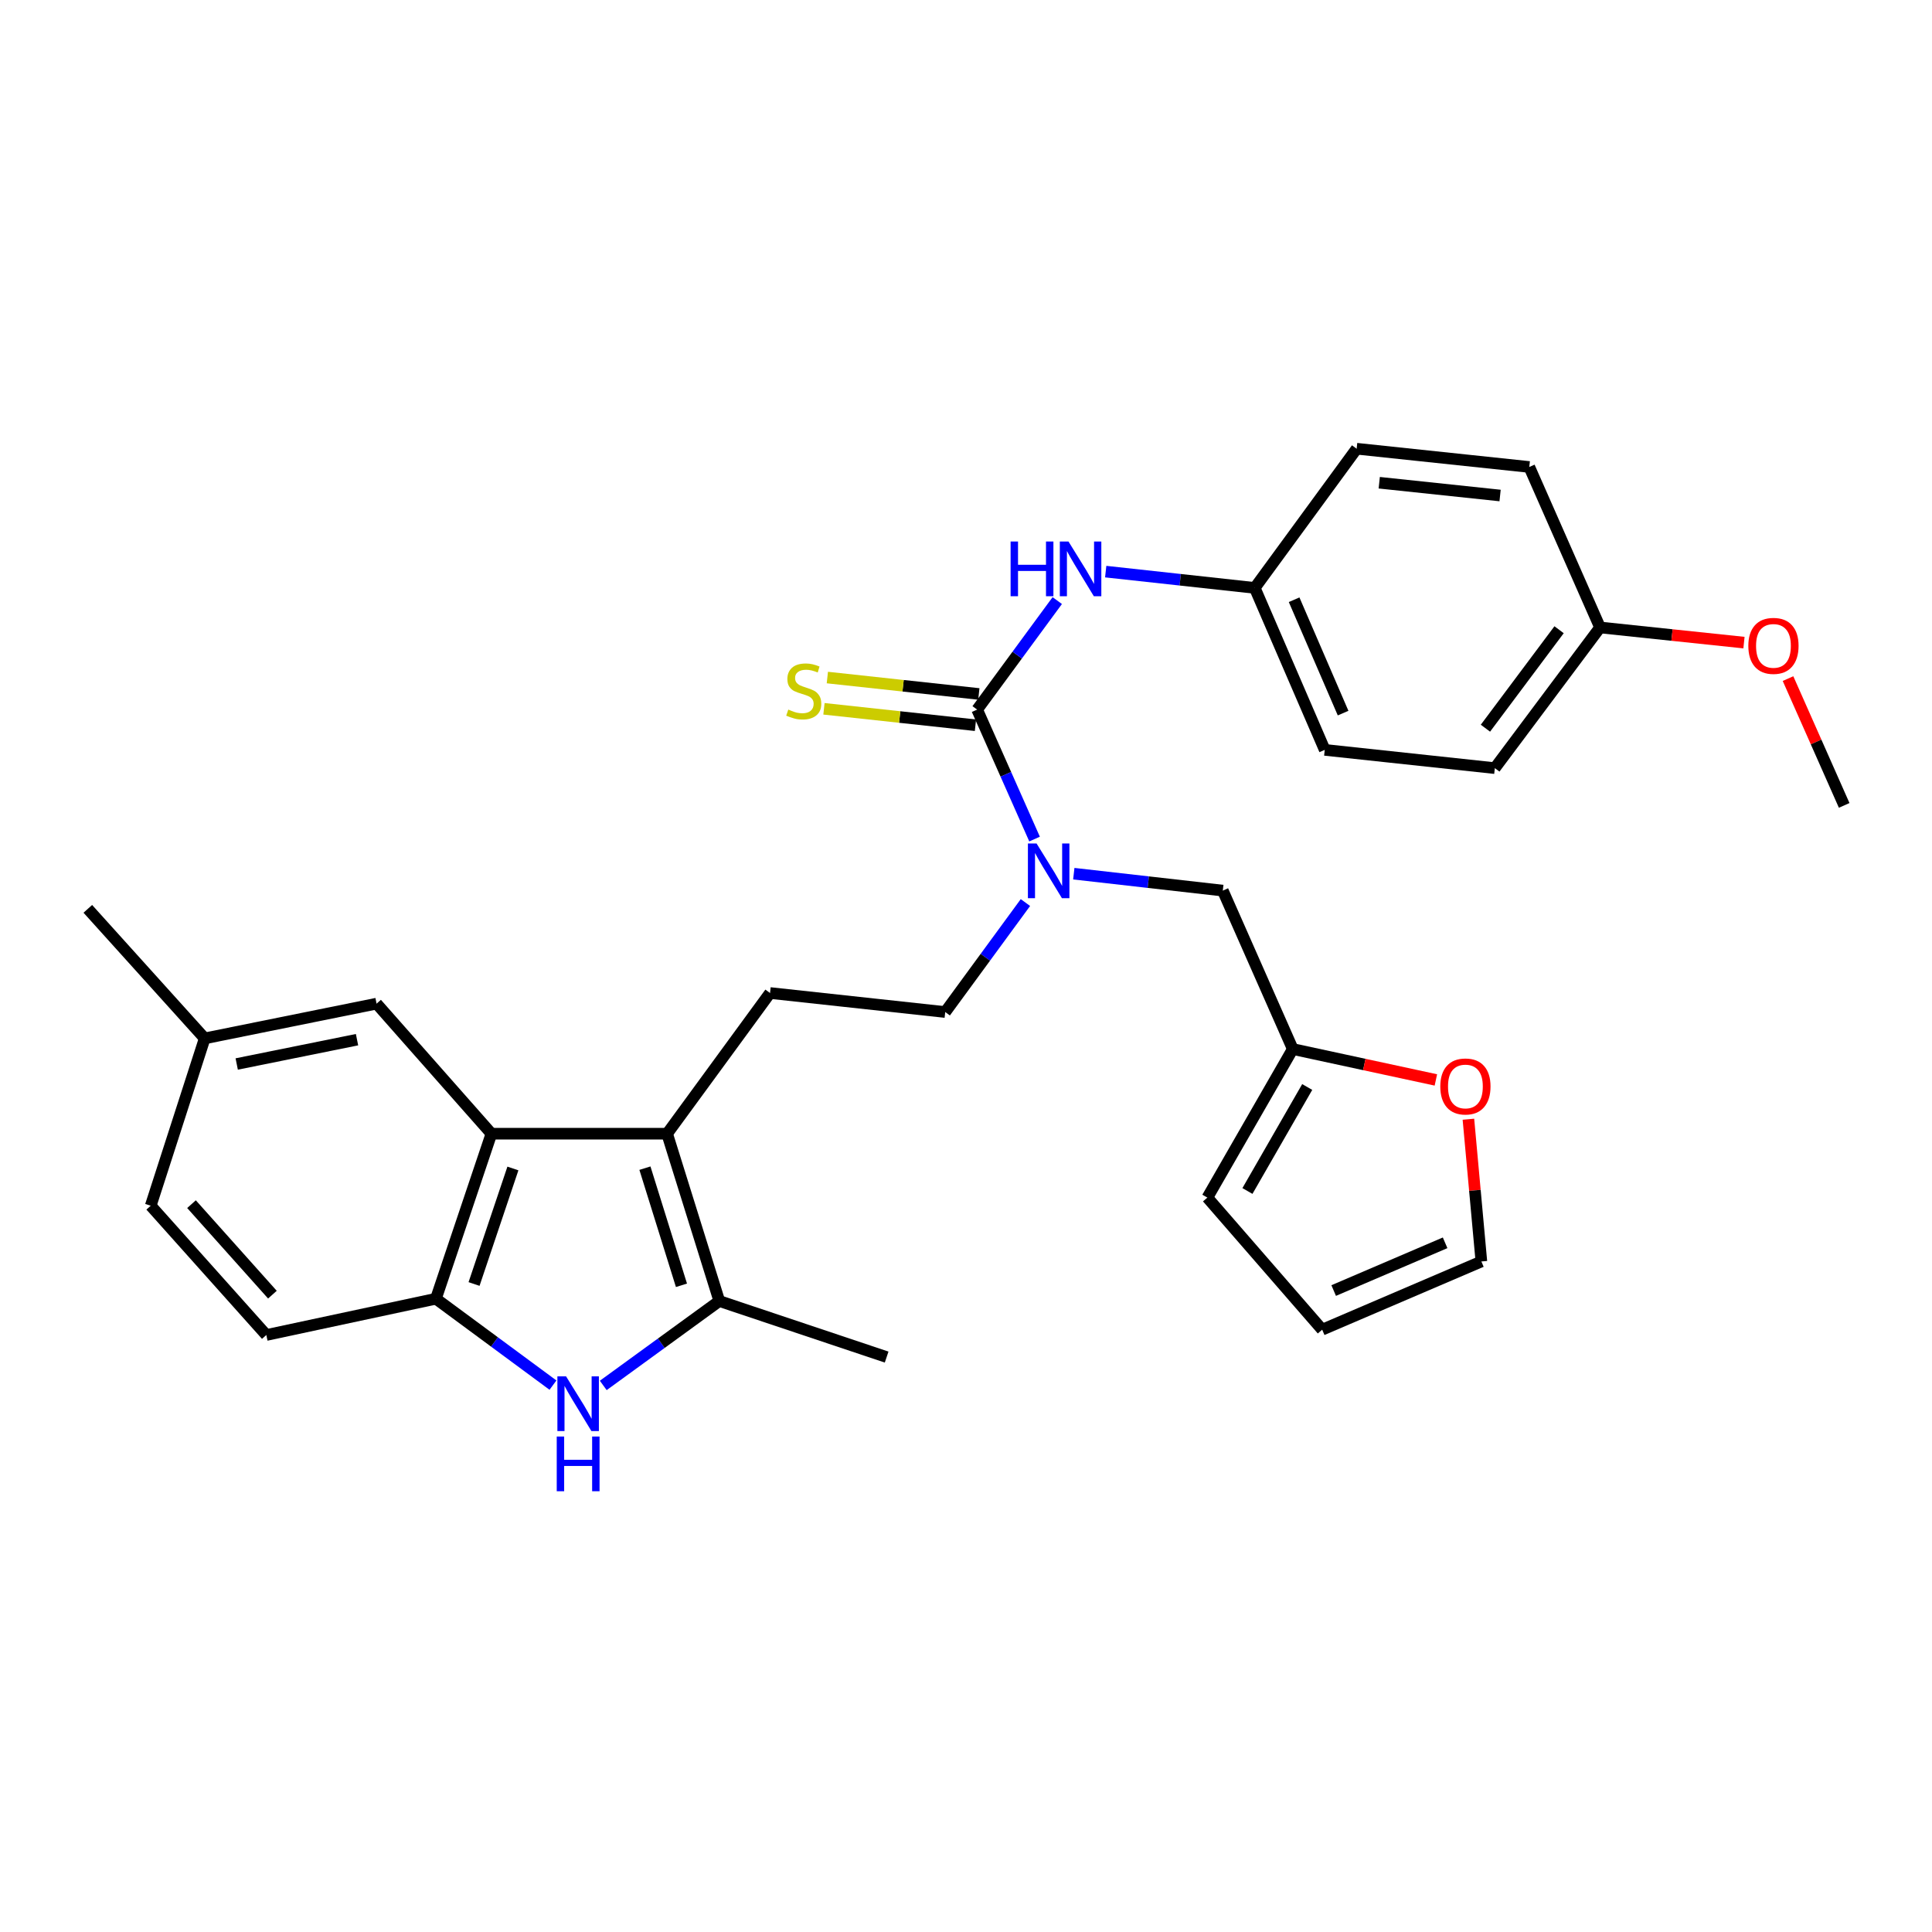 <?xml version='1.0' encoding='iso-8859-1'?>
<svg version='1.1' baseProfile='full'
              xmlns='http://www.w3.org/2000/svg'
                      xmlns:rdkit='http://www.rdkit.org/xml'
                      xmlns:xlink='http://www.w3.org/1999/xlink'
                  xml:space='preserve'
width='1000px' height='1000px' viewBox='0 0 1000 1000'>
<!-- END OF HEADER -->
<rect style='opacity:1.0;fill:#FFFFFF;stroke:none' width='1000' height='1000' x='0' y='0'> </rect>
<path class='bond-1' d='M 345.296,586.801 L 372.313,673.412' style='fill:none;fill-rule:evenodd;stroke:#000000;stroke-width:6px;stroke-linecap:butt;stroke-linejoin:miter;stroke-opacity:1' />
<path class='bond-1' d='M 333.812,604.639 L 352.724,665.267' style='fill:none;fill-rule:evenodd;stroke:#000000;stroke-width:6px;stroke-linecap:butt;stroke-linejoin:miter;stroke-opacity:1' />
<path class='bond-3' d='M 345.296,586.801 L 254.364,586.801' style='fill:none;fill-rule:evenodd;stroke:#000000;stroke-width:6px;stroke-linecap:butt;stroke-linejoin:miter;stroke-opacity:1' />
<path class='bond-7' d='M 345.296,586.801 L 398.57,513.979' style='fill:none;fill-rule:evenodd;stroke:#000000;stroke-width:6px;stroke-linecap:butt;stroke-linejoin:miter;stroke-opacity:1' />
<path class='bond-0' d='M 312.245,717.097 L 342.279,695.254' style='fill:none;fill-rule:evenodd;stroke:#0000FF;stroke-width:6px;stroke-linecap:butt;stroke-linejoin:miter;stroke-opacity:1' />
<path class='bond-0' d='M 342.279,695.254 L 372.313,673.412' style='fill:none;fill-rule:evenodd;stroke:#000000;stroke-width:6px;stroke-linecap:butt;stroke-linejoin:miter;stroke-opacity:1' />
<path class='bond-30' d='M 286.219,716.936 L 255.924,694.577' style='fill:none;fill-rule:evenodd;stroke:#0000FF;stroke-width:6px;stroke-linecap:butt;stroke-linejoin:miter;stroke-opacity:1' />
<path class='bond-30' d='M 255.924,694.577 L 225.629,672.218' style='fill:none;fill-rule:evenodd;stroke:#000000;stroke-width:6px;stroke-linecap:butt;stroke-linejoin:miter;stroke-opacity:1' />
<path class='bond-22' d='M 372.313,673.412 L 458.923,702.418' style='fill:none;fill-rule:evenodd;stroke:#000000;stroke-width:6px;stroke-linecap:butt;stroke-linejoin:miter;stroke-opacity:1' />
<path class='bond-2' d='M 505.769,367.286 L 520.63,400.793' style='fill:none;fill-rule:evenodd;stroke:#000000;stroke-width:6px;stroke-linecap:butt;stroke-linejoin:miter;stroke-opacity:1' />
<path class='bond-2' d='M 520.63,400.793 L 535.492,434.299' style='fill:none;fill-rule:evenodd;stroke:#0000FF;stroke-width:6px;stroke-linecap:butt;stroke-linejoin:miter;stroke-opacity:1' />
<path class='bond-6' d='M 505.769,367.286 L 526.502,339.076' style='fill:none;fill-rule:evenodd;stroke:#000000;stroke-width:6px;stroke-linecap:butt;stroke-linejoin:miter;stroke-opacity:1' />
<path class='bond-6' d='M 526.502,339.076 L 547.236,310.866' style='fill:none;fill-rule:evenodd;stroke:#0000FF;stroke-width:6px;stroke-linecap:butt;stroke-linejoin:miter;stroke-opacity:1' />
<path class='bond-9' d='M 506.646,359.196 L 467.44,354.946' style='fill:none;fill-rule:evenodd;stroke:#000000;stroke-width:6px;stroke-linecap:butt;stroke-linejoin:miter;stroke-opacity:1' />
<path class='bond-9' d='M 467.44,354.946 L 428.234,350.696' style='fill:none;fill-rule:evenodd;stroke:#CCCC00;stroke-width:6px;stroke-linecap:butt;stroke-linejoin:miter;stroke-opacity:1' />
<path class='bond-9' d='M 504.892,375.376 L 465.686,371.126' style='fill:none;fill-rule:evenodd;stroke:#000000;stroke-width:6px;stroke-linecap:butt;stroke-linejoin:miter;stroke-opacity:1' />
<path class='bond-9' d='M 465.686,371.126 L 426.48,366.876' style='fill:none;fill-rule:evenodd;stroke:#CCCC00;stroke-width:6px;stroke-linecap:butt;stroke-linejoin:miter;stroke-opacity:1' />
<path class='bond-4' d='M 254.364,586.801 L 225.629,672.218' style='fill:none;fill-rule:evenodd;stroke:#000000;stroke-width:6px;stroke-linecap:butt;stroke-linejoin:miter;stroke-opacity:1' />
<path class='bond-4' d='M 265.479,604.803 L 245.365,664.595' style='fill:none;fill-rule:evenodd;stroke:#000000;stroke-width:6px;stroke-linecap:butt;stroke-linejoin:miter;stroke-opacity:1' />
<path class='bond-12' d='M 254.364,586.801 L 194.914,519.486' style='fill:none;fill-rule:evenodd;stroke:#000000;stroke-width:6px;stroke-linecap:butt;stroke-linejoin:miter;stroke-opacity:1' />
<path class='bond-16' d='M 225.629,672.218 L 137.843,690.998' style='fill:none;fill-rule:evenodd;stroke:#000000;stroke-width:6px;stroke-linecap:butt;stroke-linejoin:miter;stroke-opacity:1' />
<path class='bond-5' d='M 530.754,467.166 L 510.002,495.496' style='fill:none;fill-rule:evenodd;stroke:#0000FF;stroke-width:6px;stroke-linecap:butt;stroke-linejoin:miter;stroke-opacity:1' />
<path class='bond-5' d='M 510.002,495.496 L 489.249,523.826' style='fill:none;fill-rule:evenodd;stroke:#000000;stroke-width:6px;stroke-linecap:butt;stroke-linejoin:miter;stroke-opacity:1' />
<path class='bond-10' d='M 555.793,452.218 L 594.358,456.598' style='fill:none;fill-rule:evenodd;stroke:#0000FF;stroke-width:6px;stroke-linecap:butt;stroke-linejoin:miter;stroke-opacity:1' />
<path class='bond-10' d='M 594.358,456.598 L 632.922,460.977' style='fill:none;fill-rule:evenodd;stroke:#000000;stroke-width:6px;stroke-linecap:butt;stroke-linejoin:miter;stroke-opacity:1' />
<path class='bond-18' d='M 572.312,295.868 L 610.886,300.085' style='fill:none;fill-rule:evenodd;stroke:#0000FF;stroke-width:6px;stroke-linecap:butt;stroke-linejoin:miter;stroke-opacity:1' />
<path class='bond-18' d='M 610.886,300.085 L 649.46,304.302' style='fill:none;fill-rule:evenodd;stroke:#000000;stroke-width:6px;stroke-linecap:butt;stroke-linejoin:miter;stroke-opacity:1' />
<path class='bond-13' d='M 398.57,513.979 L 489.249,523.826' style='fill:none;fill-rule:evenodd;stroke:#000000;stroke-width:6px;stroke-linecap:butt;stroke-linejoin:miter;stroke-opacity:1' />
<path class='bond-8' d='M 669.134,542.985 L 632.922,460.977' style='fill:none;fill-rule:evenodd;stroke:#000000;stroke-width:6px;stroke-linecap:butt;stroke-linejoin:miter;stroke-opacity:1' />
<path class='bond-11' d='M 669.134,542.985 L 706.171,550.979' style='fill:none;fill-rule:evenodd;stroke:#000000;stroke-width:6px;stroke-linecap:butt;stroke-linejoin:miter;stroke-opacity:1' />
<path class='bond-11' d='M 706.171,550.979 L 743.208,558.972' style='fill:none;fill-rule:evenodd;stroke:#FF0000;stroke-width:6px;stroke-linecap:butt;stroke-linejoin:miter;stroke-opacity:1' />
<path class='bond-14' d='M 669.134,542.985 L 624.929,619.876' style='fill:none;fill-rule:evenodd;stroke:#000000;stroke-width:6px;stroke-linecap:butt;stroke-linejoin:miter;stroke-opacity:1' />
<path class='bond-14' d='M 676.613,562.63 L 645.67,616.454' style='fill:none;fill-rule:evenodd;stroke:#000000;stroke-width:6px;stroke-linecap:butt;stroke-linejoin:miter;stroke-opacity:1' />
<path class='bond-15' d='M 760.047,579.307 L 763.402,616.124' style='fill:none;fill-rule:evenodd;stroke:#FF0000;stroke-width:6px;stroke-linecap:butt;stroke-linejoin:miter;stroke-opacity:1' />
<path class='bond-15' d='M 763.402,616.124 L 766.758,652.941' style='fill:none;fill-rule:evenodd;stroke:#000000;stroke-width:6px;stroke-linecap:butt;stroke-linejoin:miter;stroke-opacity:1' />
<path class='bond-19' d='M 194.914,519.486 L 105.953,537.47' style='fill:none;fill-rule:evenodd;stroke:#000000;stroke-width:6px;stroke-linecap:butt;stroke-linejoin:miter;stroke-opacity:1' />
<path class='bond-19' d='M 184.795,538.136 L 122.522,550.724' style='fill:none;fill-rule:evenodd;stroke:#000000;stroke-width:6px;stroke-linecap:butt;stroke-linejoin:miter;stroke-opacity:1' />
<path class='bond-17' d='M 624.929,619.876 L 684.361,688.24' style='fill:none;fill-rule:evenodd;stroke:#000000;stroke-width:6px;stroke-linecap:butt;stroke-linejoin:miter;stroke-opacity:1' />
<path class='bond-32' d='M 766.758,652.941 L 684.361,688.24' style='fill:none;fill-rule:evenodd;stroke:#000000;stroke-width:6px;stroke-linecap:butt;stroke-linejoin:miter;stroke-opacity:1' />
<path class='bond-32' d='M 747.989,643.276 L 690.311,667.985' style='fill:none;fill-rule:evenodd;stroke:#000000;stroke-width:6px;stroke-linecap:butt;stroke-linejoin:miter;stroke-opacity:1' />
<path class='bond-31' d='M 137.843,690.998 L 78.014,624.08' style='fill:none;fill-rule:evenodd;stroke:#000000;stroke-width:6px;stroke-linecap:butt;stroke-linejoin:miter;stroke-opacity:1' />
<path class='bond-31' d='M 141.001,670.113 L 99.121,623.27' style='fill:none;fill-rule:evenodd;stroke:#000000;stroke-width:6px;stroke-linecap:butt;stroke-linejoin:miter;stroke-opacity:1' />
<path class='bond-23' d='M 649.46,304.302 L 702.2,232.257' style='fill:none;fill-rule:evenodd;stroke:#000000;stroke-width:6px;stroke-linecap:butt;stroke-linejoin:miter;stroke-opacity:1' />
<path class='bond-24' d='M 649.46,304.302 L 685.681,388.136' style='fill:none;fill-rule:evenodd;stroke:#000000;stroke-width:6px;stroke-linecap:butt;stroke-linejoin:miter;stroke-opacity:1' />
<path class='bond-24' d='M 669.833,310.422 L 695.188,369.106' style='fill:none;fill-rule:evenodd;stroke:#000000;stroke-width:6px;stroke-linecap:butt;stroke-linejoin:miter;stroke-opacity:1' />
<path class='bond-21' d='M 105.953,537.47 L 78.014,624.08' style='fill:none;fill-rule:evenodd;stroke:#000000;stroke-width:6px;stroke-linecap:butt;stroke-linejoin:miter;stroke-opacity:1' />
<path class='bond-28' d='M 105.953,537.47 L 45.455,470.416' style='fill:none;fill-rule:evenodd;stroke:#000000;stroke-width:6px;stroke-linecap:butt;stroke-linejoin:miter;stroke-opacity:1' />
<path class='bond-20' d='M 828.178,324.772 L 773.72,397.585' style='fill:none;fill-rule:evenodd;stroke:#000000;stroke-width:6px;stroke-linecap:butt;stroke-linejoin:miter;stroke-opacity:1' />
<path class='bond-20' d='M 806.977,325.946 L 768.856,376.915' style='fill:none;fill-rule:evenodd;stroke:#000000;stroke-width:6px;stroke-linecap:butt;stroke-linejoin:miter;stroke-opacity:1' />
<path class='bond-27' d='M 828.178,324.772 L 865.429,328.693' style='fill:none;fill-rule:evenodd;stroke:#000000;stroke-width:6px;stroke-linecap:butt;stroke-linejoin:miter;stroke-opacity:1' />
<path class='bond-27' d='M 865.429,328.693 L 902.679,332.615' style='fill:none;fill-rule:evenodd;stroke:#FF0000;stroke-width:6px;stroke-linecap:butt;stroke-linejoin:miter;stroke-opacity:1' />
<path class='bond-33' d='M 828.178,324.772 L 791.559,241.706' style='fill:none;fill-rule:evenodd;stroke:#000000;stroke-width:6px;stroke-linecap:butt;stroke-linejoin:miter;stroke-opacity:1' />
<path class='bond-26' d='M 702.2,232.257 L 791.559,241.706' style='fill:none;fill-rule:evenodd;stroke:#000000;stroke-width:6px;stroke-linecap:butt;stroke-linejoin:miter;stroke-opacity:1' />
<path class='bond-26' d='M 713.893,249.859 L 776.444,256.473' style='fill:none;fill-rule:evenodd;stroke:#000000;stroke-width:6px;stroke-linecap:butt;stroke-linejoin:miter;stroke-opacity:1' />
<path class='bond-25' d='M 685.681,388.136 L 773.72,397.585' style='fill:none;fill-rule:evenodd;stroke:#000000;stroke-width:6px;stroke-linecap:butt;stroke-linejoin:miter;stroke-opacity:1' />
<path class='bond-29' d='M 925.474,351.241 L 940.01,384.056' style='fill:none;fill-rule:evenodd;stroke:#FF0000;stroke-width:6px;stroke-linecap:butt;stroke-linejoin:miter;stroke-opacity:1' />
<path class='bond-29' d='M 940.01,384.056 L 954.545,416.871' style='fill:none;fill-rule:evenodd;stroke:#000000;stroke-width:6px;stroke-linecap:butt;stroke-linejoin:miter;stroke-opacity:1' />
<path  class='atom-1' d='M 292.987 712.39
L 302.267 727.39
Q 303.187 728.87, 304.667 731.55
Q 306.147 734.23, 306.227 734.39
L 306.227 712.39
L 309.987 712.39
L 309.987 740.71
L 306.107 740.71
L 296.147 724.31
Q 294.987 722.39, 293.747 720.19
Q 292.547 717.99, 292.187 717.31
L 292.187 740.71
L 288.507 740.71
L 288.507 712.39
L 292.987 712.39
' fill='#0000FF'/>
<path  class='atom-1' d='M 288.167 743.542
L 292.007 743.542
L 292.007 755.582
L 306.487 755.582
L 306.487 743.542
L 310.327 743.542
L 310.327 771.862
L 306.487 771.862
L 306.487 758.782
L 292.007 758.782
L 292.007 771.862
L 288.167 771.862
L 288.167 743.542
' fill='#0000FF'/>
<path  class='atom-6' d='M 536.525 436.581
L 545.805 451.581
Q 546.725 453.061, 548.205 455.741
Q 549.685 458.421, 549.765 458.581
L 549.765 436.581
L 553.525 436.581
L 553.525 464.901
L 549.645 464.901
L 539.685 448.501
Q 538.525 446.581, 537.285 444.381
Q 536.085 442.181, 535.725 441.501
L 535.725 464.901
L 532.045 464.901
L 532.045 436.581
L 536.525 436.581
' fill='#0000FF'/>
<path  class='atom-7' d='M 523.085 280.286
L 526.925 280.286
L 526.925 292.326
L 541.405 292.326
L 541.405 280.286
L 545.245 280.286
L 545.245 308.606
L 541.405 308.606
L 541.405 295.526
L 526.925 295.526
L 526.925 308.606
L 523.085 308.606
L 523.085 280.286
' fill='#0000FF'/>
<path  class='atom-7' d='M 553.045 280.286
L 562.325 295.286
Q 563.245 296.766, 564.725 299.446
Q 566.205 302.126, 566.285 302.286
L 566.285 280.286
L 570.045 280.286
L 570.045 308.606
L 566.165 308.606
L 556.205 292.206
Q 555.045 290.286, 553.805 288.086
Q 552.605 285.886, 552.245 285.206
L 552.245 308.606
L 548.565 308.606
L 548.565 280.286
L 553.045 280.286
' fill='#0000FF'/>
<path  class='atom-10' d='M 408.02 367.277
Q 408.34 367.397, 409.66 367.957
Q 410.98 368.517, 412.42 368.877
Q 413.9 369.197, 415.34 369.197
Q 418.02 369.197, 419.58 367.917
Q 421.14 366.597, 421.14 364.317
Q 421.14 362.757, 420.34 361.797
Q 419.58 360.837, 418.38 360.317
Q 417.18 359.797, 415.18 359.197
Q 412.66 358.437, 411.14 357.717
Q 409.66 356.997, 408.58 355.477
Q 407.54 353.957, 407.54 351.397
Q 407.54 347.837, 409.94 345.637
Q 412.38 343.437, 417.18 343.437
Q 420.46 343.437, 424.18 344.997
L 423.26 348.077
Q 419.86 346.677, 417.3 346.677
Q 414.54 346.677, 413.02 347.837
Q 411.5 348.957, 411.54 350.917
Q 411.54 352.437, 412.3 353.357
Q 413.1 354.277, 414.22 354.797
Q 415.38 355.317, 417.3 355.917
Q 419.86 356.717, 421.38 357.517
Q 422.9 358.317, 423.98 359.957
Q 425.1 361.557, 425.1 364.317
Q 425.1 368.237, 422.46 370.357
Q 419.86 372.437, 415.5 372.437
Q 412.98 372.437, 411.06 371.877
Q 409.18 371.357, 406.94 370.437
L 408.02 367.277
' fill='#CCCC00'/>
<path  class='atom-12' d='M 745.494 562.351
Q 745.494 555.551, 748.854 551.751
Q 752.214 547.951, 758.494 547.951
Q 764.774 547.951, 768.134 551.751
Q 771.494 555.551, 771.494 562.351
Q 771.494 569.231, 768.094 573.151
Q 764.694 577.031, 758.494 577.031
Q 752.254 577.031, 748.854 573.151
Q 745.494 569.271, 745.494 562.351
M 758.494 573.831
Q 762.814 573.831, 765.134 570.951
Q 767.494 568.031, 767.494 562.351
Q 767.494 556.791, 765.134 553.991
Q 762.814 551.151, 758.494 551.151
Q 754.174 551.151, 751.814 553.951
Q 749.494 556.751, 749.494 562.351
Q 749.494 568.071, 751.814 570.951
Q 754.174 573.831, 758.494 573.831
' fill='#FF0000'/>
<path  class='atom-28' d='M 904.936 334.301
Q 904.936 327.501, 908.296 323.701
Q 911.656 319.901, 917.936 319.901
Q 924.216 319.901, 927.576 323.701
Q 930.936 327.501, 930.936 334.301
Q 930.936 341.181, 927.536 345.101
Q 924.136 348.981, 917.936 348.981
Q 911.696 348.981, 908.296 345.101
Q 904.936 341.221, 904.936 334.301
M 917.936 345.781
Q 922.256 345.781, 924.576 342.901
Q 926.936 339.981, 926.936 334.301
Q 926.936 328.741, 924.576 325.941
Q 922.256 323.101, 917.936 323.101
Q 913.616 323.101, 911.256 325.901
Q 908.936 328.701, 908.936 334.301
Q 908.936 340.021, 911.256 342.901
Q 913.616 345.781, 917.936 345.781
' fill='#FF0000'/>
</svg>

